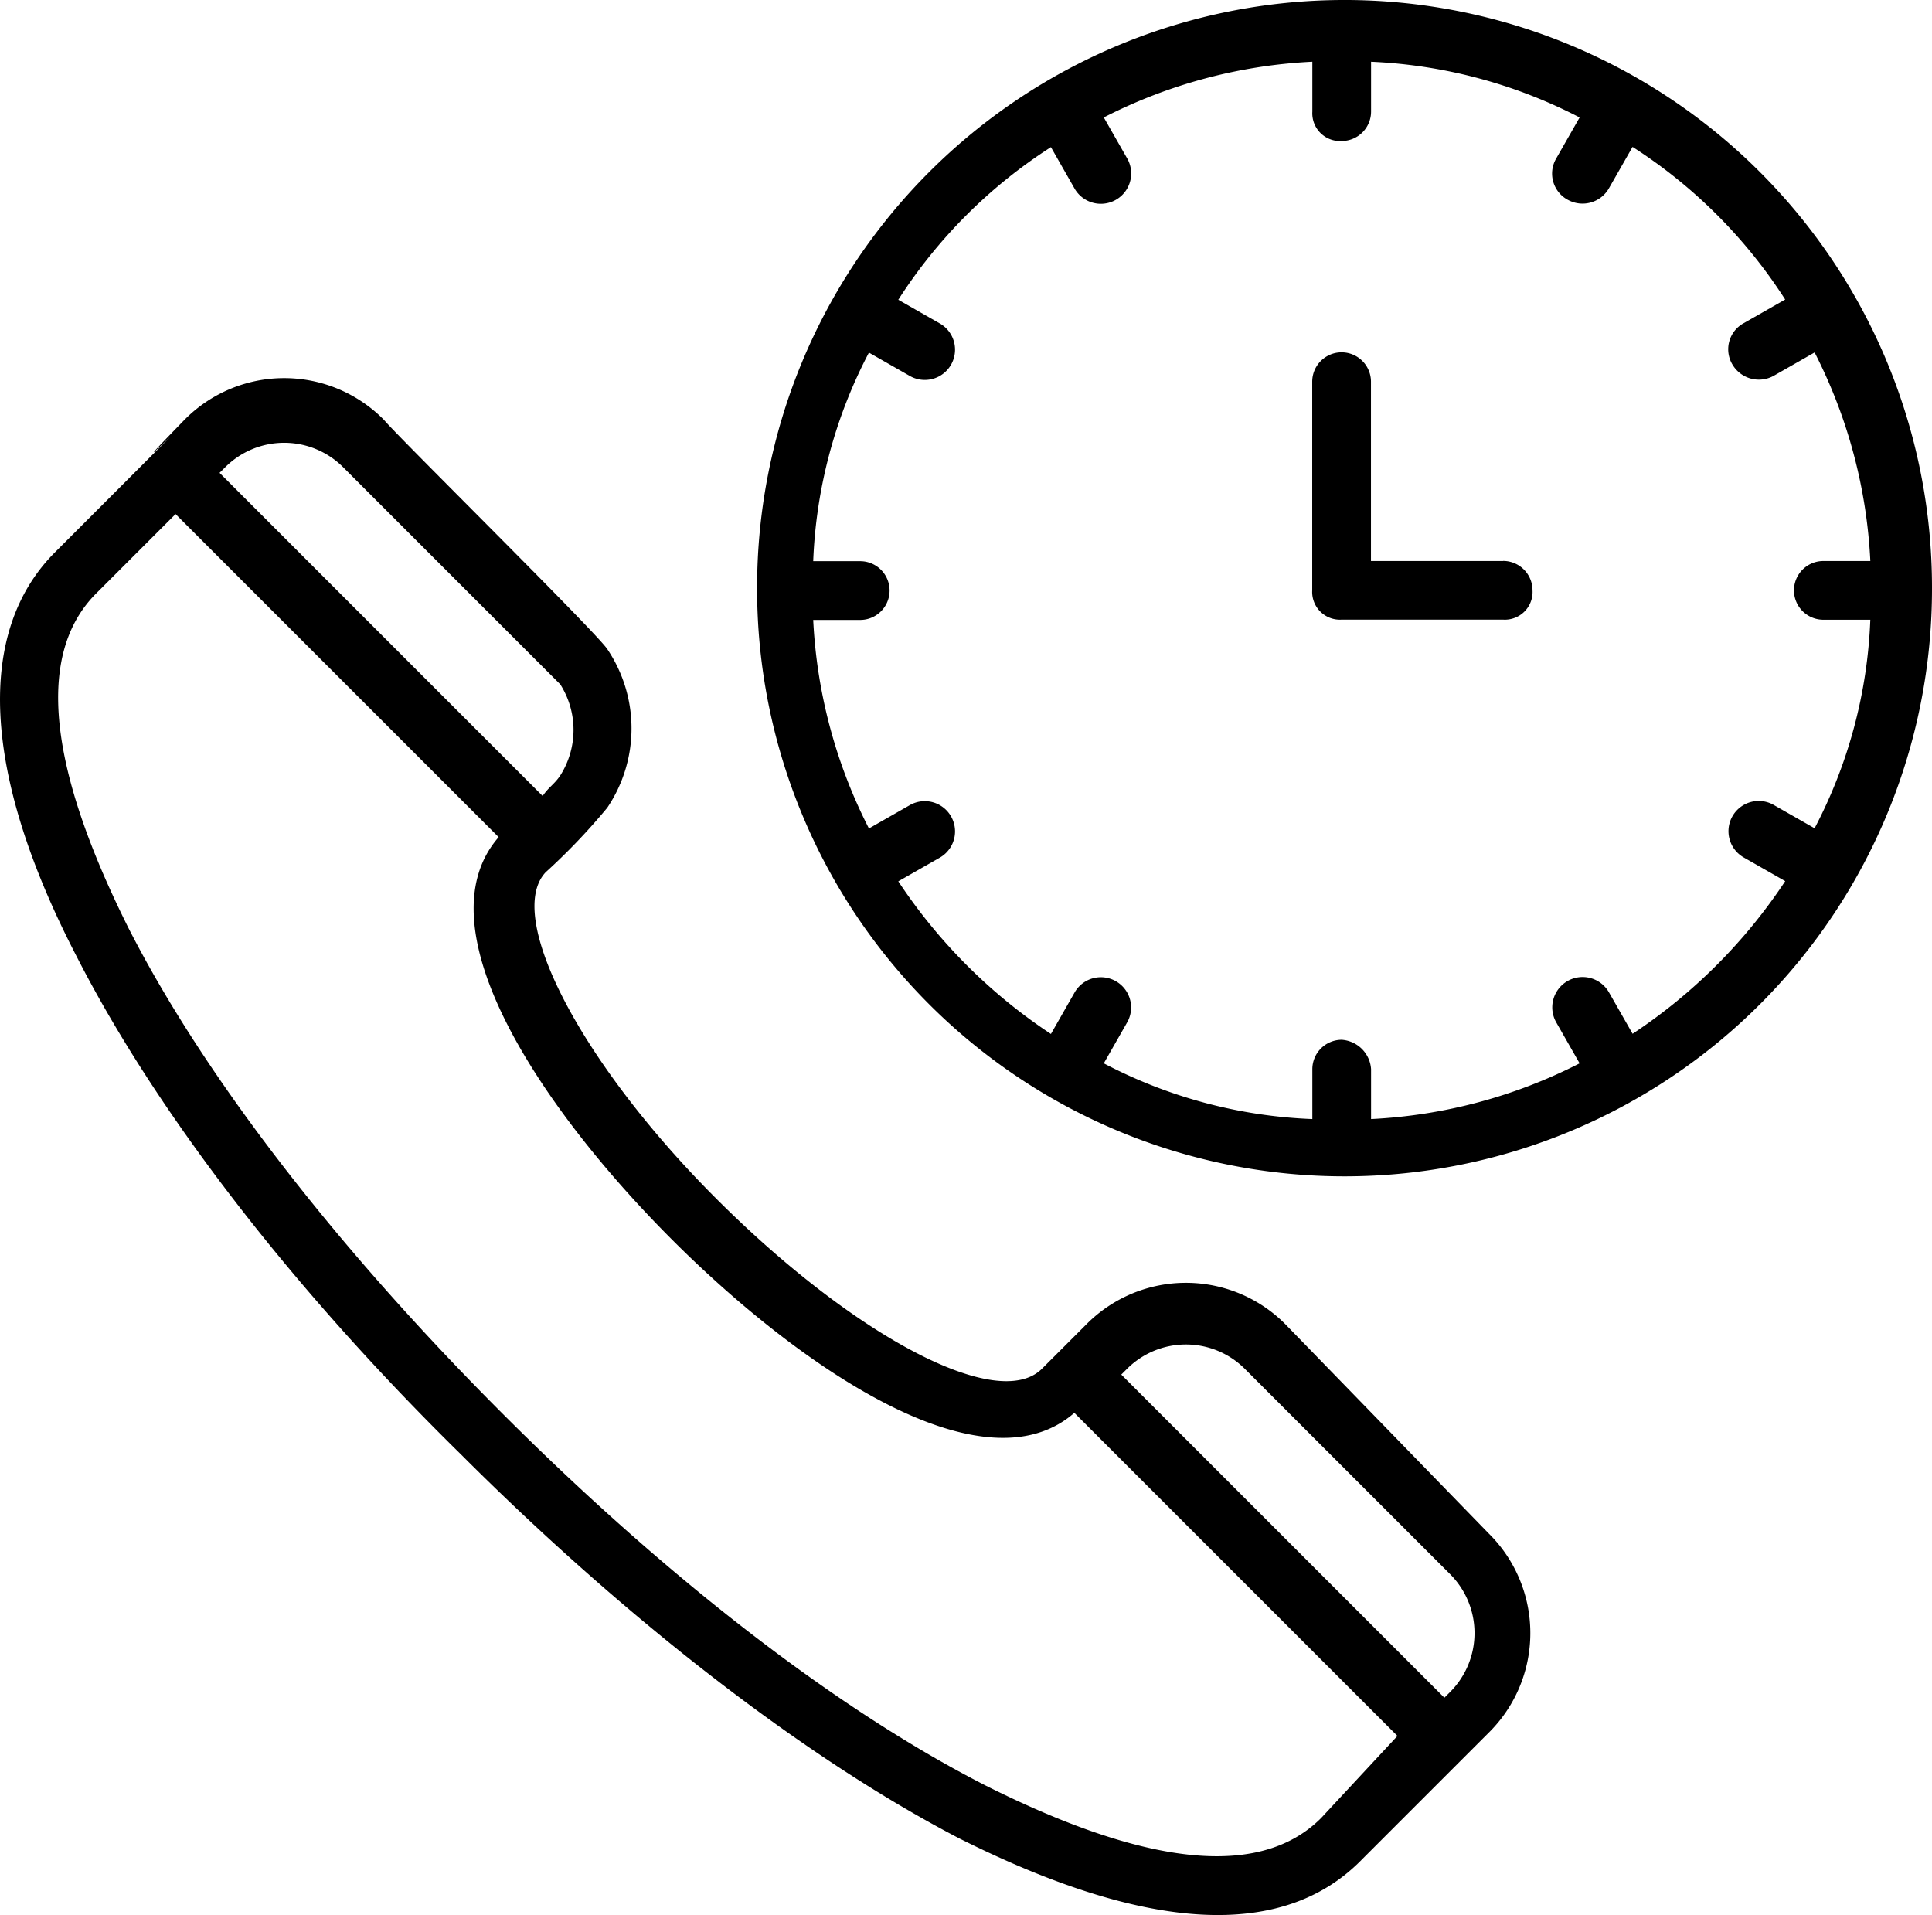 <svg xmlns="http://www.w3.org/2000/svg" width="79.745" height="79.047" viewBox="0 0 79.745 79.047">
  <g id="noun-technical-support-5797273" transform="translate(-19.847 -24.71)">
    <path id="Pfad_305" data-name="Pfad 305" d="M72.919,290.982a5.781,5.781,0,0,0-8.244,0L62.856,292.8c-1.818,1.818-7.759-1.333-13.457-7.032-5.577-5.577-8.729-11.639-7.032-13.457a25.833,25.833,0,0,0,2.546-2.667,5.857,5.857,0,0,0,0-6.547c-.485-.728-8.608-8.729-9.214-9.457a5.781,5.781,0,0,0-8.244,0c-4.122,4.243,4-3.879-5.334,5.456-3.273,3.273-3.031,9.093.849,16.61,3.273,6.426,8.85,13.7,15.882,20.61,6.911,6.911,14.306,12.609,20.61,15.882,5.335,2.667,12.488,5.092,16.61.849l5.213-5.213a5.781,5.781,0,0,0,0-8.244Zm-43.767-35.4a3.44,3.44,0,0,1,4.85,0l8.972,8.972a3.509,3.509,0,0,1,0,3.758c-.243.364-.485.485-.728.849L28.909,255.823ZM74.374,311.35c-3.152,3.152-9.214.97-13.821-1.333-6.183-3.152-13.215-8.608-20-15.4s-12.245-13.821-15.4-20c-2.3-4.607-4.486-10.669-1.333-13.821l3.273-3.273,13.336,13.336c-3.273,3.758,1.818,11.275,7.153,16.61s12.851,10.427,16.61,7.153l13.336,13.336Zm5.334-5.213-.243.243L66.129,293.043l.243-.243a3.44,3.44,0,0,1,4.85,0l8.487,8.487a3.439,3.439,0,0,1,0,4.849Z" transform="translate(0 -211.595)"/>
    <path id="Pfad_306" data-name="Pfad 306" d="M523.215,48.957a24.247,24.247,0,1,0-48.495,0v.121a24.247,24.247,0,1,0,48.495-.122h0Zm-4.486,1.333h1.94a20.167,20.167,0,0,1-2.3,8.608l-1.7-.97a1.248,1.248,0,0,0-1.212,2.182l1.7.97a22.3,22.3,0,0,1-6.3,6.3l-.97-1.7A1.248,1.248,0,1,0,507.7,66.9l.97,1.7a21.159,21.159,0,0,1-8.608,2.3V68.84a1.3,1.3,0,0,0-1.212-1.212,1.215,1.215,0,0,0-1.212,1.212V70.9a20.167,20.167,0,0,1-8.608-2.3l.97-1.7a1.248,1.248,0,1,0-2.182-1.212l-.97,1.7a22.3,22.3,0,0,1-6.3-6.3l1.7-.97a1.248,1.248,0,0,0-1.212-2.182l-1.7.97a21.159,21.159,0,0,1-2.3-8.608h1.94a1.212,1.212,0,0,0,0-2.425h-1.94a20.167,20.167,0,0,1,2.3-8.608l1.7.97a1.248,1.248,0,0,0,1.212-2.182l-1.7-.97a20.847,20.847,0,0,1,6.3-6.3l.97,1.7A1.248,1.248,0,0,0,490,31.257l-.97-1.7a21.159,21.159,0,0,1,8.608-2.3v2.061a1.145,1.145,0,0,0,1.212,1.212,1.215,1.215,0,0,0,1.212-1.212v-2.06a20.65,20.65,0,0,1,8.608,2.3l-.97,1.7a1.227,1.227,0,0,0,.485,1.7,1.254,1.254,0,0,0,1.7-.485l.97-1.7a20.847,20.847,0,0,1,6.3,6.3l-1.7.97a1.227,1.227,0,0,0-.485,1.7,1.265,1.265,0,0,0,1.7.485l1.7-.97a21.158,21.158,0,0,1,2.3,8.608h-1.94a1.212,1.212,0,0,0,0,2.424Z" transform="translate(-423.623)"/>
    <path id="Pfad_307" data-name="Pfad 307" d="M816.115,245.08h-5.456v-7.4a1.212,1.212,0,1,0-2.425,0v8.608a1.145,1.145,0,0,0,1.212,1.212h6.668a1.145,1.145,0,0,0,1.213-1.212,1.215,1.215,0,0,0-1.213-1.212Z" transform="translate(-734.224 -197.214)"/>
  </g>
</svg>
